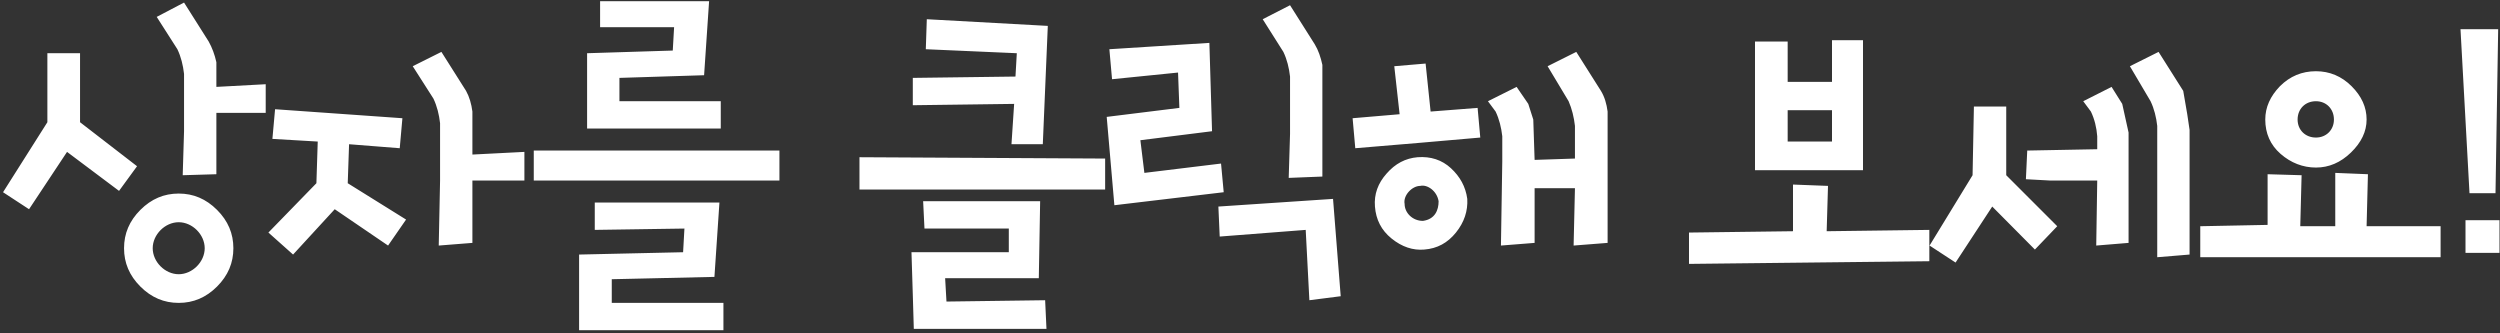 <svg width="180" height="24" viewBox="0 0 180 24" fill="none" xmlns="http://www.w3.org/2000/svg">
<rect x="0" y="0" width="180" height="24" fill="#333333" stroke="none"/>
<path d="M5.763 8.8L9.867 11.968L8.571 13.744L4.827 10.936L2.091 15.064L0.219 13.84L3.411 8.8V3.832H5.763V8.8ZM15.579 4.48V6.256L19.131 6.064V8.128H15.579V12.544L13.155 12.616L13.251 9.448V5.32C13.179 4.696 13.035 4.096 12.771 3.544L11.283 1.216L13.251 0.184L15.027 2.992C15.267 3.424 15.459 3.928 15.579 4.48ZM16.803 17.872C16.803 18.928 16.419 19.84 15.627 20.632C14.835 21.424 13.923 21.808 12.867 21.808C11.811 21.808 10.899 21.424 10.107 20.632C9.315 19.84 8.931 18.928 8.931 17.872C8.931 16.816 9.315 15.904 10.107 15.112C10.899 14.32 11.811 13.936 12.867 13.936C13.923 13.936 14.835 14.32 15.627 15.112C16.419 15.904 16.803 16.816 16.803 17.872ZM14.739 17.872C14.739 16.888 13.851 16 12.867 16C11.883 16 10.995 16.888 10.995 17.872C10.995 18.856 11.883 19.744 12.867 19.744C13.851 19.744 14.739 18.856 14.739 17.872ZM19.613 10L19.805 7.864L28.973 8.512L28.781 10.672L25.133 10.384L25.037 13.192L29.237 15.808L27.941 17.68L24.101 15.064L21.101 18.328L19.325 16.744L22.781 13.192L22.877 10.192L19.613 10ZM34.013 8.032V11.128L37.757 10.936V13H34.013V17.488L31.589 17.68L31.685 13V8.872C31.613 8.248 31.469 7.648 31.205 7.096L29.717 4.768L31.781 3.736L33.557 6.544C33.797 6.976 33.941 7.48 34.013 8.032ZM44.599 7.288H51.895V9.256H42.271V3.832L48.439 3.64L48.535 1.96H43.207V0.088H51.055L50.695 5.416L44.599 5.608V7.288ZM56.119 10.84V13H38.431V10.84H56.119ZM44.047 21.808H52.087V23.776H41.695V18.328L49.183 18.16L49.279 16.456L42.823 16.552V14.584H51.799L51.439 19.936L44.047 20.104V21.808ZM66.73 1.384L75.442 1.864L75.082 10.384H72.826L73.018 7.48L65.722 7.576V5.608L73.114 5.512L73.21 3.832L66.658 3.544L66.73 1.384ZM79.57 11.416V13.648H61.882V11.32L79.57 11.416ZM68.146 21.712L75.25 21.616L75.346 23.68H65.794L65.722 21.232L65.626 18.16H72.634V16.456H66.562L66.466 14.488H74.89L74.794 20.032H68.05L68.146 21.712ZM82.395 12.448L87.915 11.776L88.107 13.84L80.235 14.776L79.683 8.416L84.915 7.768L84.819 5.224L80.067 5.704L79.875 3.544L87.075 3.088L87.267 9.448L82.107 10.096L82.395 12.448ZM92.787 12.808L92.883 9.64V5.512C92.811 4.888 92.667 4.288 92.403 3.736L90.915 1.384L92.883 0.376L94.659 3.184C94.923 3.616 95.091 4.12 95.211 4.672V12.712L92.787 12.808ZM87.723 14.872L95.979 14.32L96.531 21.328L94.275 21.616L94.011 16.552L87.819 17.032L87.723 14.872ZM106.388 7.768L106.58 9.904L102.164 10.288L97.58 10.672L97.388 8.512L100.772 8.224L100.388 4.768L102.644 4.576L103.004 8.032L106.388 7.768ZM103.58 14.488C103.46 13.744 102.764 13.264 102.26 13.384C101.66 13.384 101.012 14.08 101.132 14.68C101.132 15.328 101.708 15.904 102.452 15.904C103.316 15.784 103.58 15.136 103.58 14.488ZM105.644 14.32C105.692 15.184 105.428 16 104.828 16.744C104.228 17.488 103.484 17.896 102.548 17.968C101.732 18.04 100.94 17.776 100.196 17.176C99.452 16.576 99.068 15.808 98.996 14.872C98.924 13.984 99.212 13.192 99.836 12.496C100.46 11.776 101.204 11.392 102.068 11.32C103.004 11.248 103.82 11.512 104.468 12.112C105.116 12.712 105.524 13.432 105.644 14.32ZM110.492 13.552V17.488L108.068 17.68L108.164 11.608V9.808C108.092 9.184 107.948 8.584 107.684 8.032L107.132 7.288L109.196 6.256L110.036 7.48L110.396 8.608L110.492 11.512L113.396 11.416V9.064C113.324 8.44 113.18 7.84 112.94 7.288L111.428 4.768L113.492 3.736L115.268 6.544C115.532 6.976 115.676 7.48 115.748 8.032V17.488L113.3 17.68L113.396 13.552H110.492ZM131.904 2.896H134.136V12.256H126.36V2.992H128.712V5.896H131.904V2.896ZM128.712 10.192H131.904V7.936H128.712V10.192ZM138.912 16.552V18.808L121.608 19V16.744L129.096 16.648V13.288L131.616 13.384L131.52 16.648L138.912 16.552ZM144.449 12.616L148.121 16.288L146.513 17.968L143.441 14.872L140.801 18.904L138.929 17.68L142.025 12.616L142.121 7.672H144.449V12.616ZM153.257 9.544V17.488L150.929 17.68L151.001 13H147.641L145.865 12.904L145.961 10.84L151.001 10.744V9.808C150.953 9.184 150.809 8.584 150.545 8.032L149.993 7.288L152.033 6.256L152.801 7.48L153.257 9.544ZM155.321 18.52V9.064C155.249 8.44 155.105 7.84 154.841 7.288L153.353 4.768L155.417 3.736L157.193 6.544C157.433 7.864 157.577 8.8 157.649 9.352V18.328L155.321 18.52ZM170.395 8.608C170.395 9.472 170.011 10.264 169.267 10.984C168.523 11.704 167.683 12.064 166.747 12.064C165.811 12.064 164.947 11.728 164.203 11.08C163.459 10.432 163.099 9.592 163.099 8.608C163.099 7.72 163.459 6.928 164.155 6.208C164.875 5.488 165.739 5.128 166.747 5.128C167.731 5.128 168.595 5.488 169.315 6.208C170.035 6.928 170.395 7.72 170.395 8.608ZM168.043 8.608C168.043 7.84 167.491 7.288 166.747 7.288C165.979 7.288 165.427 7.84 165.427 8.608C165.427 9.352 165.979 9.904 166.747 9.904C167.491 9.904 168.043 9.352 168.043 8.608ZM175.723 16.288V18.52H158.419V16.288L163.267 16.192V12.544L165.715 12.616L165.619 16.288H168.139V12.448L170.491 12.544L170.395 16.288H175.723ZM177.156 2.104H179.868L179.676 13.912H177.804L177.156 2.104ZM177.516 15.856H179.964V18.208H177.516V15.856Z" fill="white"/>
</svg>

